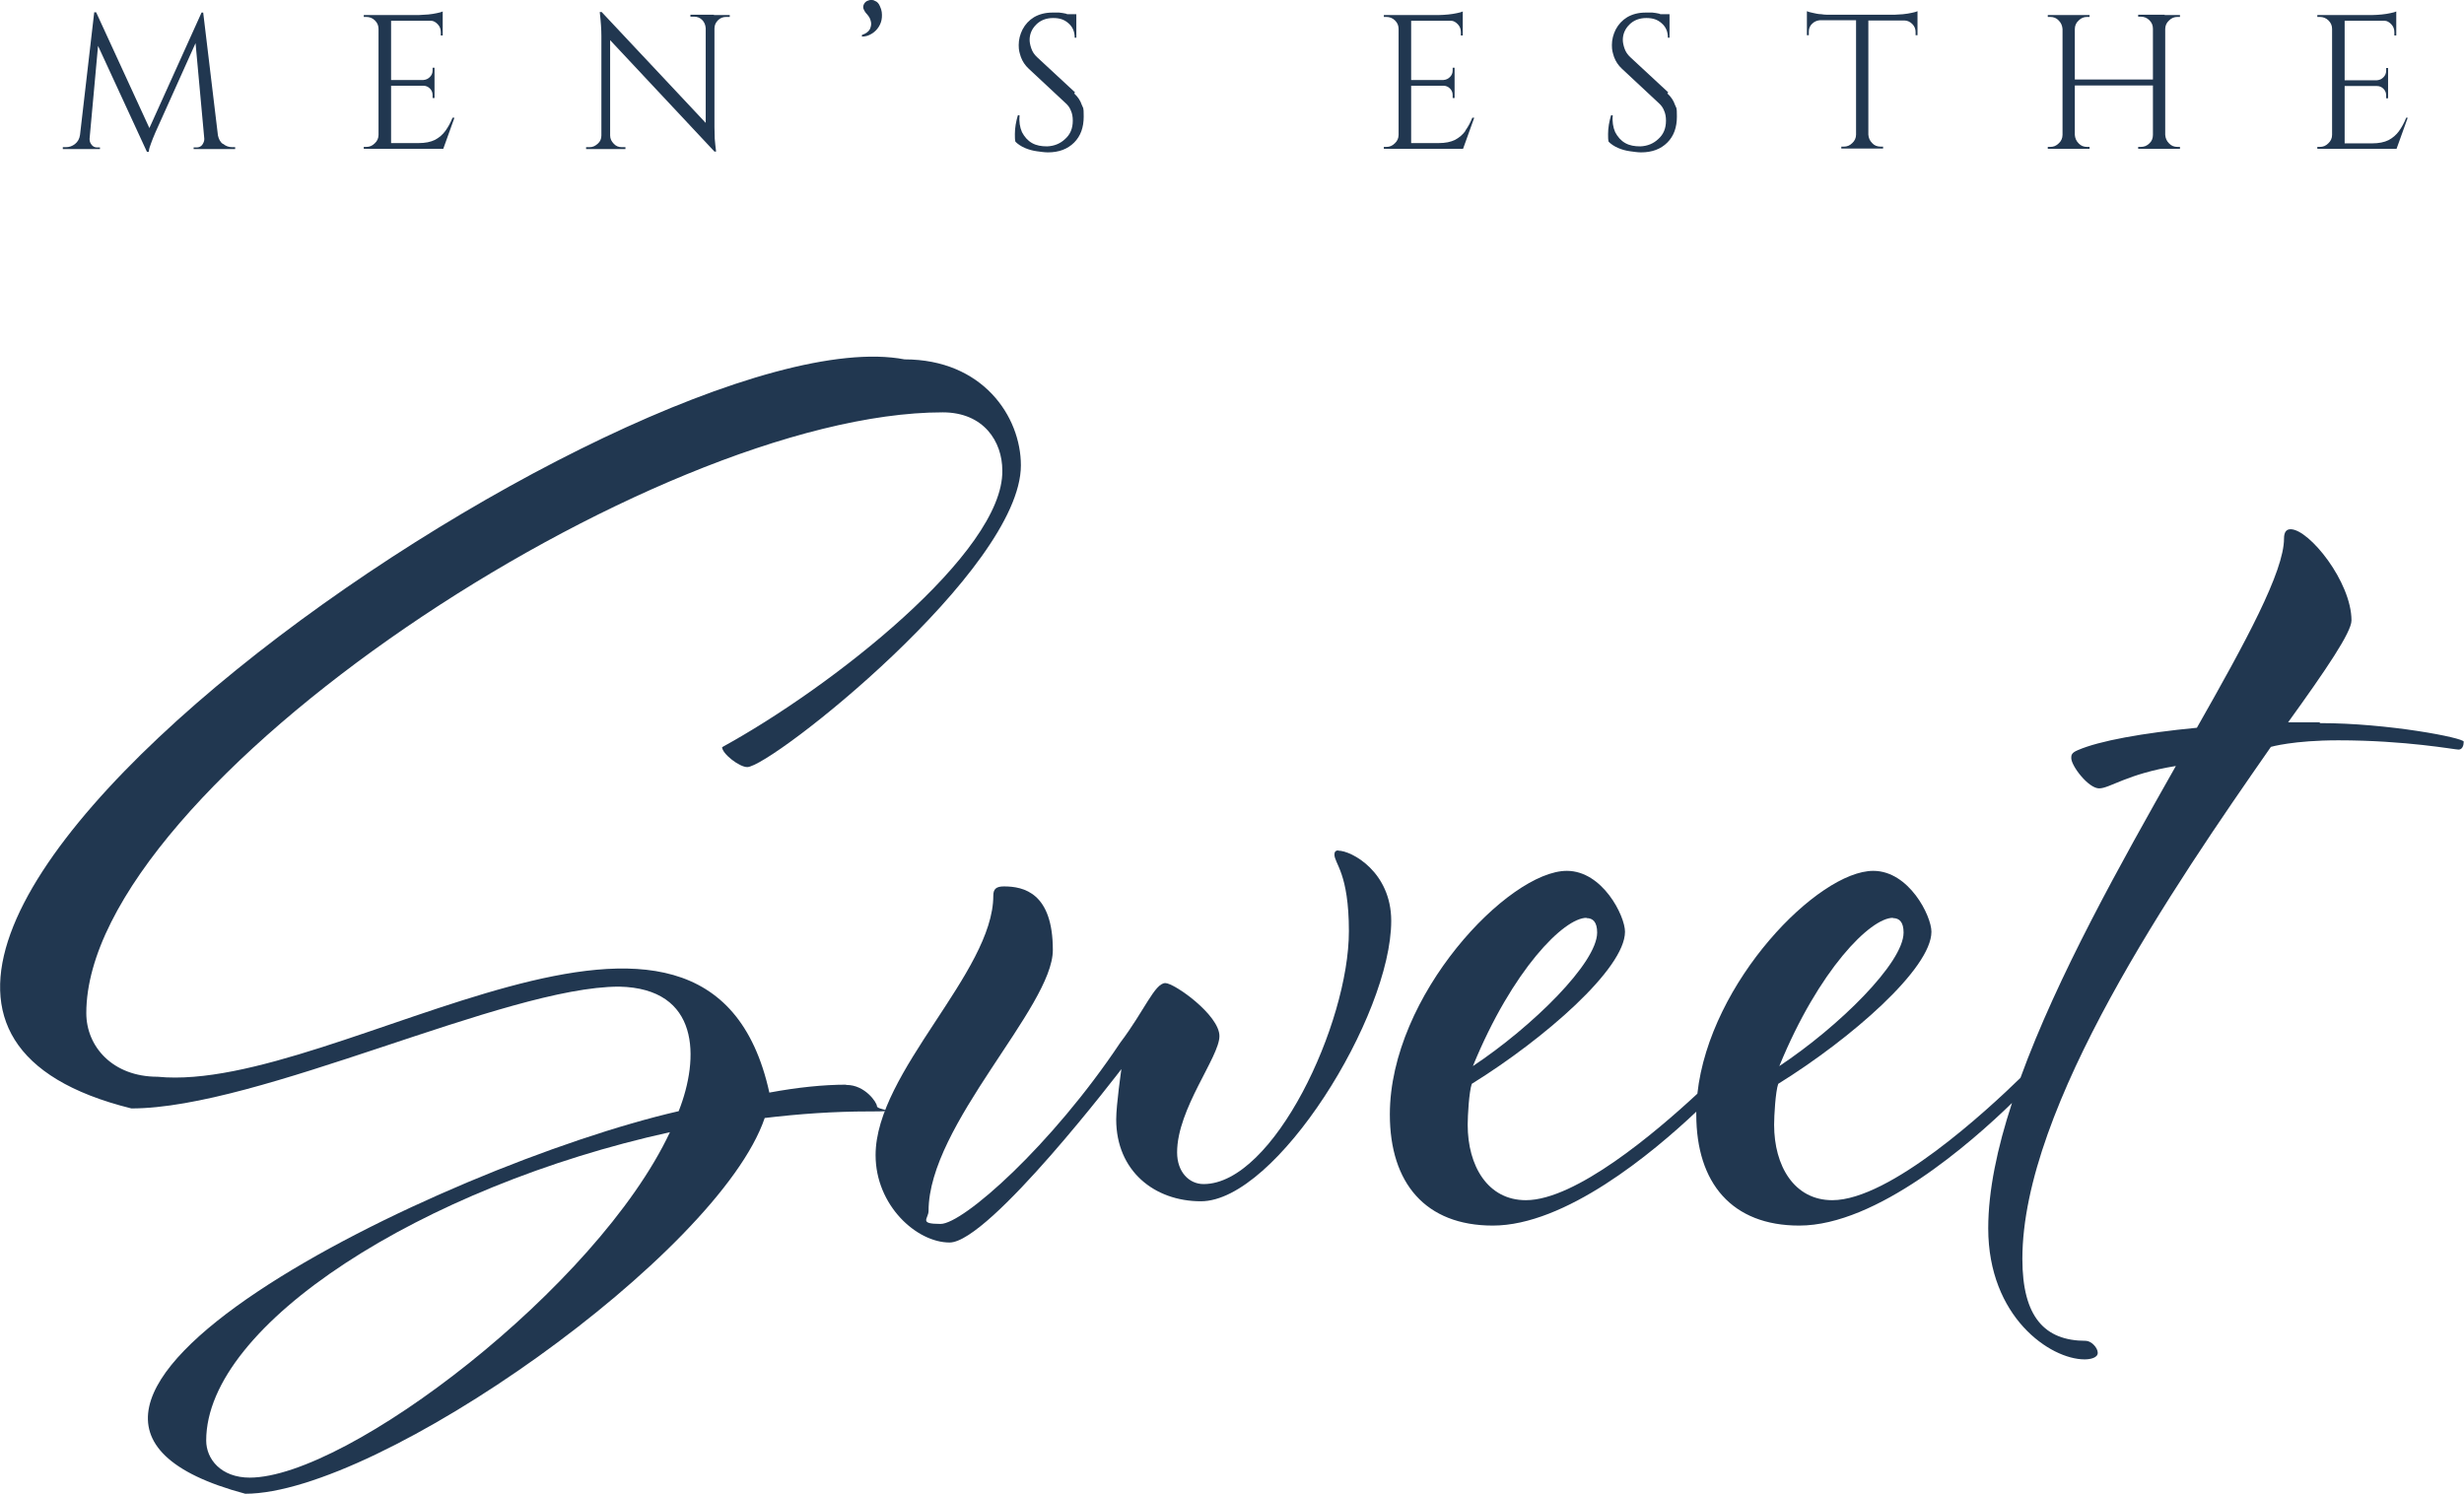 <?xml version="1.0" encoding="UTF-8"?>
<svg id="_レイヤー_1" xmlns="http://www.w3.org/2000/svg" version="1.1" viewBox="0 0 902.2 547">
  <!-- Generator: Adobe Illustrator 29.1.0, SVG Export Plug-In . SVG Version: 2.1.0 Build 142)  -->
  <defs>
    <style>
      .st0 {
        fill: #213750;
      }
    </style>
  </defs>
  <g>
    <path class="st0" d="M81.6,52.7c-1-.7-1.5-1.8-1.8-3.1l-5.4-45h-.6l-19.1,42.3L35.2,4.5h-.7l-5.2,44.9h0c-.2,1.4-.8,2.5-1.8,3.3s-2.1,1.2-3.4,1.2h-1.1v.7h13.6v-.6h-1.1c-.7,0-1.4-.3-1.9-.9-.5-.6-.8-1.3-.8-2.1v-.2h0l3.1-34,17.9,38.8h.7c0-1,.4-2,.8-3.1.4-1.1.9-2.4,1.6-4l14.7-32.7,3.2,35h0v.2c0,.7-.3,1.4-.8,2.1-.5.6-1.2.9-2,.9h-1.1v.6h15.2v-.7h-1.1c-1.2,0-2.3-.4-3.3-1.2h0Z"/>
    <path class="st0" d="M163.1,47.9c-1,1.4-2.3,2.5-3.8,3.3-1.6.8-3.6,1.2-6.1,1.2h-10v-21h11.8c.9,0,1.7.3,2.4,1s1,1.5,1,2.4v1.1h.7v-4.5h0v-2h0v-4.6h-.7v1c0,.9-.3,1.7-1,2.4-.7.7-1.4,1-2.4,1.1h-11.8V7.6h14.6c.9,0,1.7.5,2.4,1.2.8.8,1.2,1.8,1.2,2.9v1.3h.7V4.2c-.4.2-1.1.4-2.1.6s-2,.4-3.2.5c-1.1,0-2.2.2-3.3.2h-20.3v.7h.9c1.2,0,2.3.4,3.2,1.3s1.3,1.9,1.3,3.1v38.8c0,1.2-.5,2.3-1.4,3.1-.9.9-1.9,1.3-3.1,1.3h-.9v.7h29.1l4.1-11.4h-.7c-.7,1.8-1.6,3.4-2.6,4.8h0Z"/>
    <path class="st0" d="M261.4,5.4h-8.6v.7h1.3c1.2,0,2.2.4,3,1.2.8.8,1.2,1.8,1.3,3v34.7L220.3,4.4h-.7c.4,3.5.6,6.4.6,8.8v36.4c0,1.2-.4,2.2-1.3,3s-1.8,1.3-3,1.3h-1.3v.7h14.4v-.7h-1.3c-1.2,0-2.2-.4-3-1.3-.8-.8-1.3-1.8-1.3-3h0V14.7l38.2,40.8h.6c-.2-1.7-.4-3.3-.5-4.7,0-1.4-.1-2.8-.1-4.3V10.4c0-1.2.5-2.2,1.3-3s1.8-1.2,3-1.2h1.3v-.7h-5.8,0Z"/>
    <path class="st0" d="M320.2.2c-.8-.3-1.6-.3-2.3,0-.7.2-1.3.7-1.6,1.4-.3.6-.3,1.2-.1,1.7.2.5.5,1,.8,1.4.4.4.7.8,1,1.2.4.5.7,1.2.9,2.1.2.9,0,1.8-.4,2.7-.5.9-1.4,1.6-2.9,2.1v.6c1.4,0,2.5-.4,3.5-1s1.9-1.4,2.6-2.5,1.1-2.2,1.2-3.5,0-2.7-.7-4.1c-.4-1-1-1.7-1.9-2h-.1Z"/>
    <path class="st0" d="M393.6,33.8l-13.8-12.8c-1.1-1-1.8-2.1-2.2-3.3-.4-1.2-.6-2.2-.6-3.1,0-2.1.8-4,2.4-5.6,1.6-1.6,3.7-2.4,6.2-2.4s4.1.6,5.6,1.9,2.3,3,2.3,5.3h.6V5.2h-3c-.3,0-.5,0-.8-.2-.8-.2-1.7-.3-2.5-.4-.9,0-1.7,0-2.4,0-2.7,0-4.9.6-6.8,1.7-1.8,1.1-3.2,2.6-4.2,4.5-.9,1.8-1.4,3.7-1.4,5.7s.3,2.8.8,4.4c.6,1.6,1.5,3,2.9,4.3l13.4,12.5c.9.8,1.6,1.7,2,2.8.5,1.1.7,2.3.7,3.7,0,2.8-.9,5-2.8,6.7-1.8,1.7-4,2.6-6.6,2.7-2.1,0-3.9-.3-5.5-1.2s-2.8-2.3-3.7-4c-.8-1.8-1.1-3.9-.9-6.2h-.6c-.3,1-.6,2.2-.8,3.4-.2,1.2-.3,2.4-.3,3.5s0,2.1.2,2.8c.9.9,2.1,1.7,3.5,2.3s2.9,1,4.4,1.2,2.8.4,4,.4c4,0,7.2-1.2,9.6-3.6,2.4-2.4,3.5-5.6,3.5-9.5s-.2-2.9-.7-4.3c-.5-1.5-1.4-2.9-2.8-4.2l.3-.3Z"/>
    <path class="st0" d="M536.6,47.9c-1,1.4-2.3,2.5-3.8,3.3-1.6.8-3.6,1.2-6.1,1.2h-10v-21h11.8c.9,0,1.7.3,2.4,1s1,1.5,1,2.4v1.1h.7v-4.5h0v-2h0v-4.6h-.7v1c0,.9-.3,1.7-1,2.4-.7.7-1.4,1-2.4,1.1h-11.8V7.6h14.6c.9,0,1.7.5,2.4,1.2.8.8,1.2,1.8,1.2,2.9v1.3h.7V4.2c-.4.2-1.1.4-2.1.6s-2,.4-3.2.5-2.2.2-3.3.2h-20.3v.7h.9c1.2,0,2.3.4,3.2,1.3.9.9,1.3,1.9,1.3,3.1v38.8c0,1.2-.5,2.3-1.4,3.1-.9.9-1.9,1.3-3.1,1.3h-.9v.7h29l4.1-11.4h-.7c-.7,1.8-1.6,3.4-2.6,4.8h0Z"/>
    <path class="st0" d="M610.8,33.8l-13.8-12.8c-1.1-1-1.8-2.1-2.2-3.3-.4-1.2-.6-2.2-.6-3.1,0-2.1.8-4,2.4-5.6,1.6-1.6,3.7-2.4,6.2-2.4s4.1.6,5.6,1.9,2.3,3,2.3,5.3h.6V5.2h-3c-.3,0-.5,0-.8-.2-.8-.2-1.7-.3-2.5-.4-.9,0-1.7,0-2.4,0-2.7,0-4.9.6-6.8,1.7-1.8,1.1-3.2,2.6-4.2,4.5-.9,1.8-1.4,3.7-1.4,5.7s.3,2.8.8,4.4c.6,1.6,1.5,3,2.9,4.3l13.4,12.5c.9.8,1.6,1.7,2,2.8.5,1.1.7,2.3.7,3.7,0,2.8-.9,5-2.8,6.7-1.8,1.7-4,2.6-6.6,2.7-2.1,0-3.9-.3-5.5-1.2s-2.8-2.3-3.7-4c-.8-1.8-1.1-3.9-.9-6.2h-.6c-.3,1-.6,2.2-.8,3.4s-.3,2.4-.3,3.5,0,2.1.2,2.8c.9.9,2.1,1.7,3.5,2.3s2.9,1,4.4,1.2,2.8.4,4,.4c4,0,7.2-1.2,9.6-3.6,2.4-2.4,3.5-5.6,3.5-9.5s-.2-2.9-.7-4.3c-.5-1.5-1.4-2.9-2.8-4.2l.3-.3Z"/>
    <path class="st0" d="M696.9,5.2c-1.1,0-2.2.2-3.3.2h-23.5c-1,0-2.1,0-3.2-.2-1.2,0-2.2-.3-3.2-.5s-1.7-.4-2.1-.6v8.8h.7v-1.3c0-1.2.4-2.1,1.2-2.9.8-.8,1.8-1.2,2.9-1.3h13.2v41.9c0,1.2-.5,2.3-1.4,3.1-.9.9-1.9,1.3-3.1,1.3h-.9v.7h15.3v-.7h-.9c-1.2,0-2.3-.4-3.1-1.3-.9-.9-1.3-1.9-1.4-3.1V7.5h13.2c1.1,0,2.1.5,2.9,1.3.8.8,1.2,1.8,1.2,2.9v1.2h.7V4.1c-.4.2-1.1.4-2.1.6s-2,.4-3.2.5h0Z"/>
    <path class="st0" d="M792.6,5.4h-9.7v.7h.9c1.2,0,2.3.4,3.2,1.3.9.9,1.3,1.9,1.3,3.1v18.6h-28.6V10.6c0-1.2.5-2.3,1.4-3.1.9-.9,1.9-1.3,3.1-1.3h.9v-.7h-15.3v.7h.9c1.2,0,2.3.4,3.1,1.3.9.9,1.3,1.9,1.4,3.1v38.8c0,1.2-.5,2.3-1.4,3.1-.9.9-1.9,1.3-3.1,1.3h-.9v.7h15.3v-.7h-.9c-1.2,0-2.3-.4-3.1-1.3-.9-.9-1.3-1.9-1.4-3.1v-18.1h28.6v18.1c0,1.2-.4,2.3-1.3,3.1-.9.9-1.9,1.3-3.2,1.3h-.9v.7h15.3v-.7h-.9c-1.2,0-2.3-.4-3.1-1.3-.9-.9-1.3-1.9-1.4-3.1V10.6c0-1.2.5-2.3,1.4-3.1.9-.9,1.9-1.3,3.1-1.3h.9v-.7h-5.6Z"/>
    <path class="st0" d="M881,43.2c-.7,1.8-1.6,3.4-2.6,4.8-1,1.4-2.3,2.5-3.8,3.3-1.6.8-3.6,1.2-6.1,1.2h-10v-21h11.8c.9,0,1.7.3,2.4,1s1,1.5,1,2.4v1.1h.7v-4.5h0v-2h0v-4.6h-.7v1c0,.9-.3,1.7-1,2.4-.7.7-1.4,1-2.4,1.1h-11.8V7.6h14.6c.9,0,1.7.5,2.4,1.2.8.8,1.2,1.8,1.2,2.9v1.3h.7V4.2c-.4.2-1.1.4-2.1.6s-2,.4-3.2.5-2.2.2-3.3.2h-20.3v.7h.9c1.2,0,2.3.4,3.2,1.3s1.3,1.9,1.3,3.1v38.8c0,1.2-.5,2.3-1.4,3.1-.9.9-1.9,1.3-3.1,1.3h-.9v.7h29l4.1-11.4h-.7,0Z"/>
  </g>
  <path class="st0" d="M309.8,397.2c-8.2,0-17.9,1-28.1,2.9-22.5-102.1-157.6.7-224-5.8-16.5,0-26.1-11.1-26.1-23.3,0-83.3,207.6-220,313.6-220,15,0,21.8,10.7,21.8,21.3.5,30-62.7,79.5-102.6,101.3,0,2.4,6.3,7.3,9.2,7.3,8.7,0,100.2-72.2,100.2-110.5,0-17.9-14-38.8-42.6-38.8-97.7-18.7-460.3,230.4-283.1,274.3,46.9,0,136.9-44.6,178.6-44.6,29.6.6,29.5,26.1,21.8,45.6-86.3,19.8-272.1,109.8-158.7,140.1,48.9,0,173.2-87.7,190.2-137.6,12.6-1.5,25.2-2.4,38.2-2.4s2.9-.5,2.9-1.9-4.4-7.8-11.1-7.8h-.2ZM91.5,541.1c-10.6,0-16-6.8-16-13.6,0-42.6,79.4-93,169.8-112.9-26.6,56.7-118.1,126.5-153.9,126.5h0Z"/>
  <path class="st0" d="M490.1,311.4c-1,0-1.5.5-1.5,1.5,0,3.4,5.3,6.8,5.3,28.1,0,33.9-27.6,92.6-53.2,92.6-5.3,0-9.7-4.4-9.7-11.6,0-16,15.5-34.9,15.5-42.6s-16.5-19.4-19.8-19.4c-3.9,0-7.7,10.2-16.5,21.8-25.2,37.8-57.6,66.4-65.8,66.4s-4.4-1.9-4.4-4.8c0-31.5,45.5-74.6,45.5-95.5s-10.6-23.3-17.9-23.3c-2.9,0-3.9,1-3.9,3.4,0,28.1-43.1,64.5-43.1,95,0,18.4,15,32,27.1,32,14.5,0,62.9-63.5,62.9-63.5,0,0-1.9,13.1-1.9,18.4,0,18.9,14,30,31,30,27.6,0,69.7-67.8,69.7-102.7,0-17.9-14.5-25.7-19.4-25.7Z"/>
  <path class="st0" d="M849.4,264.5h-11.6c14-19.4,23.2-33,23.2-37.3,0-14.1-15.5-33.4-22.3-33.4-1.5,0-2.4,1-2.4,3.4,0,12.1-14,37.8-31.9,69.3-19.8,1.9-35.8,4.8-43.6,8.2-2.4,1-2.4,1.9-2.4,2.9,0,2.9,6.3,11.1,10.2,11.1s10.2-5.3,28.1-8.2c-20.2,35.7-43.3,76.8-56.9,114.2-12.1,11.8-47.8,44.8-68.9,44.8-14,0-21.3-12.6-21.3-27.6,0-3.4.5-12.1,1.5-15,26.6-16.5,56.1-42.2,56.1-55.7,0-5.8-8.2-22.3-21.3-22.3-20.1,0-59.9,40.5-64.4,81.6-15.4,14.3-44.6,39-62.8,39-14,0-21.3-12.6-21.3-27.6,0-3.4.5-12.1,1.5-15,26.6-16.5,56.1-42.2,56.1-55.7,0-5.8-8.2-22.3-21.3-22.3-21.3,0-64.8,45.6-64.8,89.2,0,25.2,13.1,40.7,37.7,40.7,26.5,0,58.3-26.4,74.5-41.7,0,.3,0,.7,0,1,0,25.2,13.1,40.7,37.7,40.7,28.4,0,63-30.4,77.9-44.9-5.4,16.5-8.7,32.1-8.7,45.9,0,32.5,22.7,48,35.3,48,1.9,0,4.8-.5,4.8-2.4s-2.4-4.4-4.4-4.4c-15,0-23.2-8.7-23.2-30,0-55.7,55.6-136.7,91-187.5,0,0,8.2-2.4,24.7-2.4,24.7,0,42.6,3.4,44,3.4s1.9-1.5,1.9-2.9-27.6-6.8-52.7-6.8ZM693.1,336.2c2.4,0,3.9,1.5,3.9,5.3,0,11.1-23.7,34.4-45.5,48.9,14.5-35.4,33.4-54.3,41.6-54.3ZM580.9,336.2c2.4,0,3.9,1.5,3.9,5.3,0,11.1-23.7,34.4-45.5,48.9,14.5-35.4,33.4-54.3,41.6-54.3Z"/>
</svg>